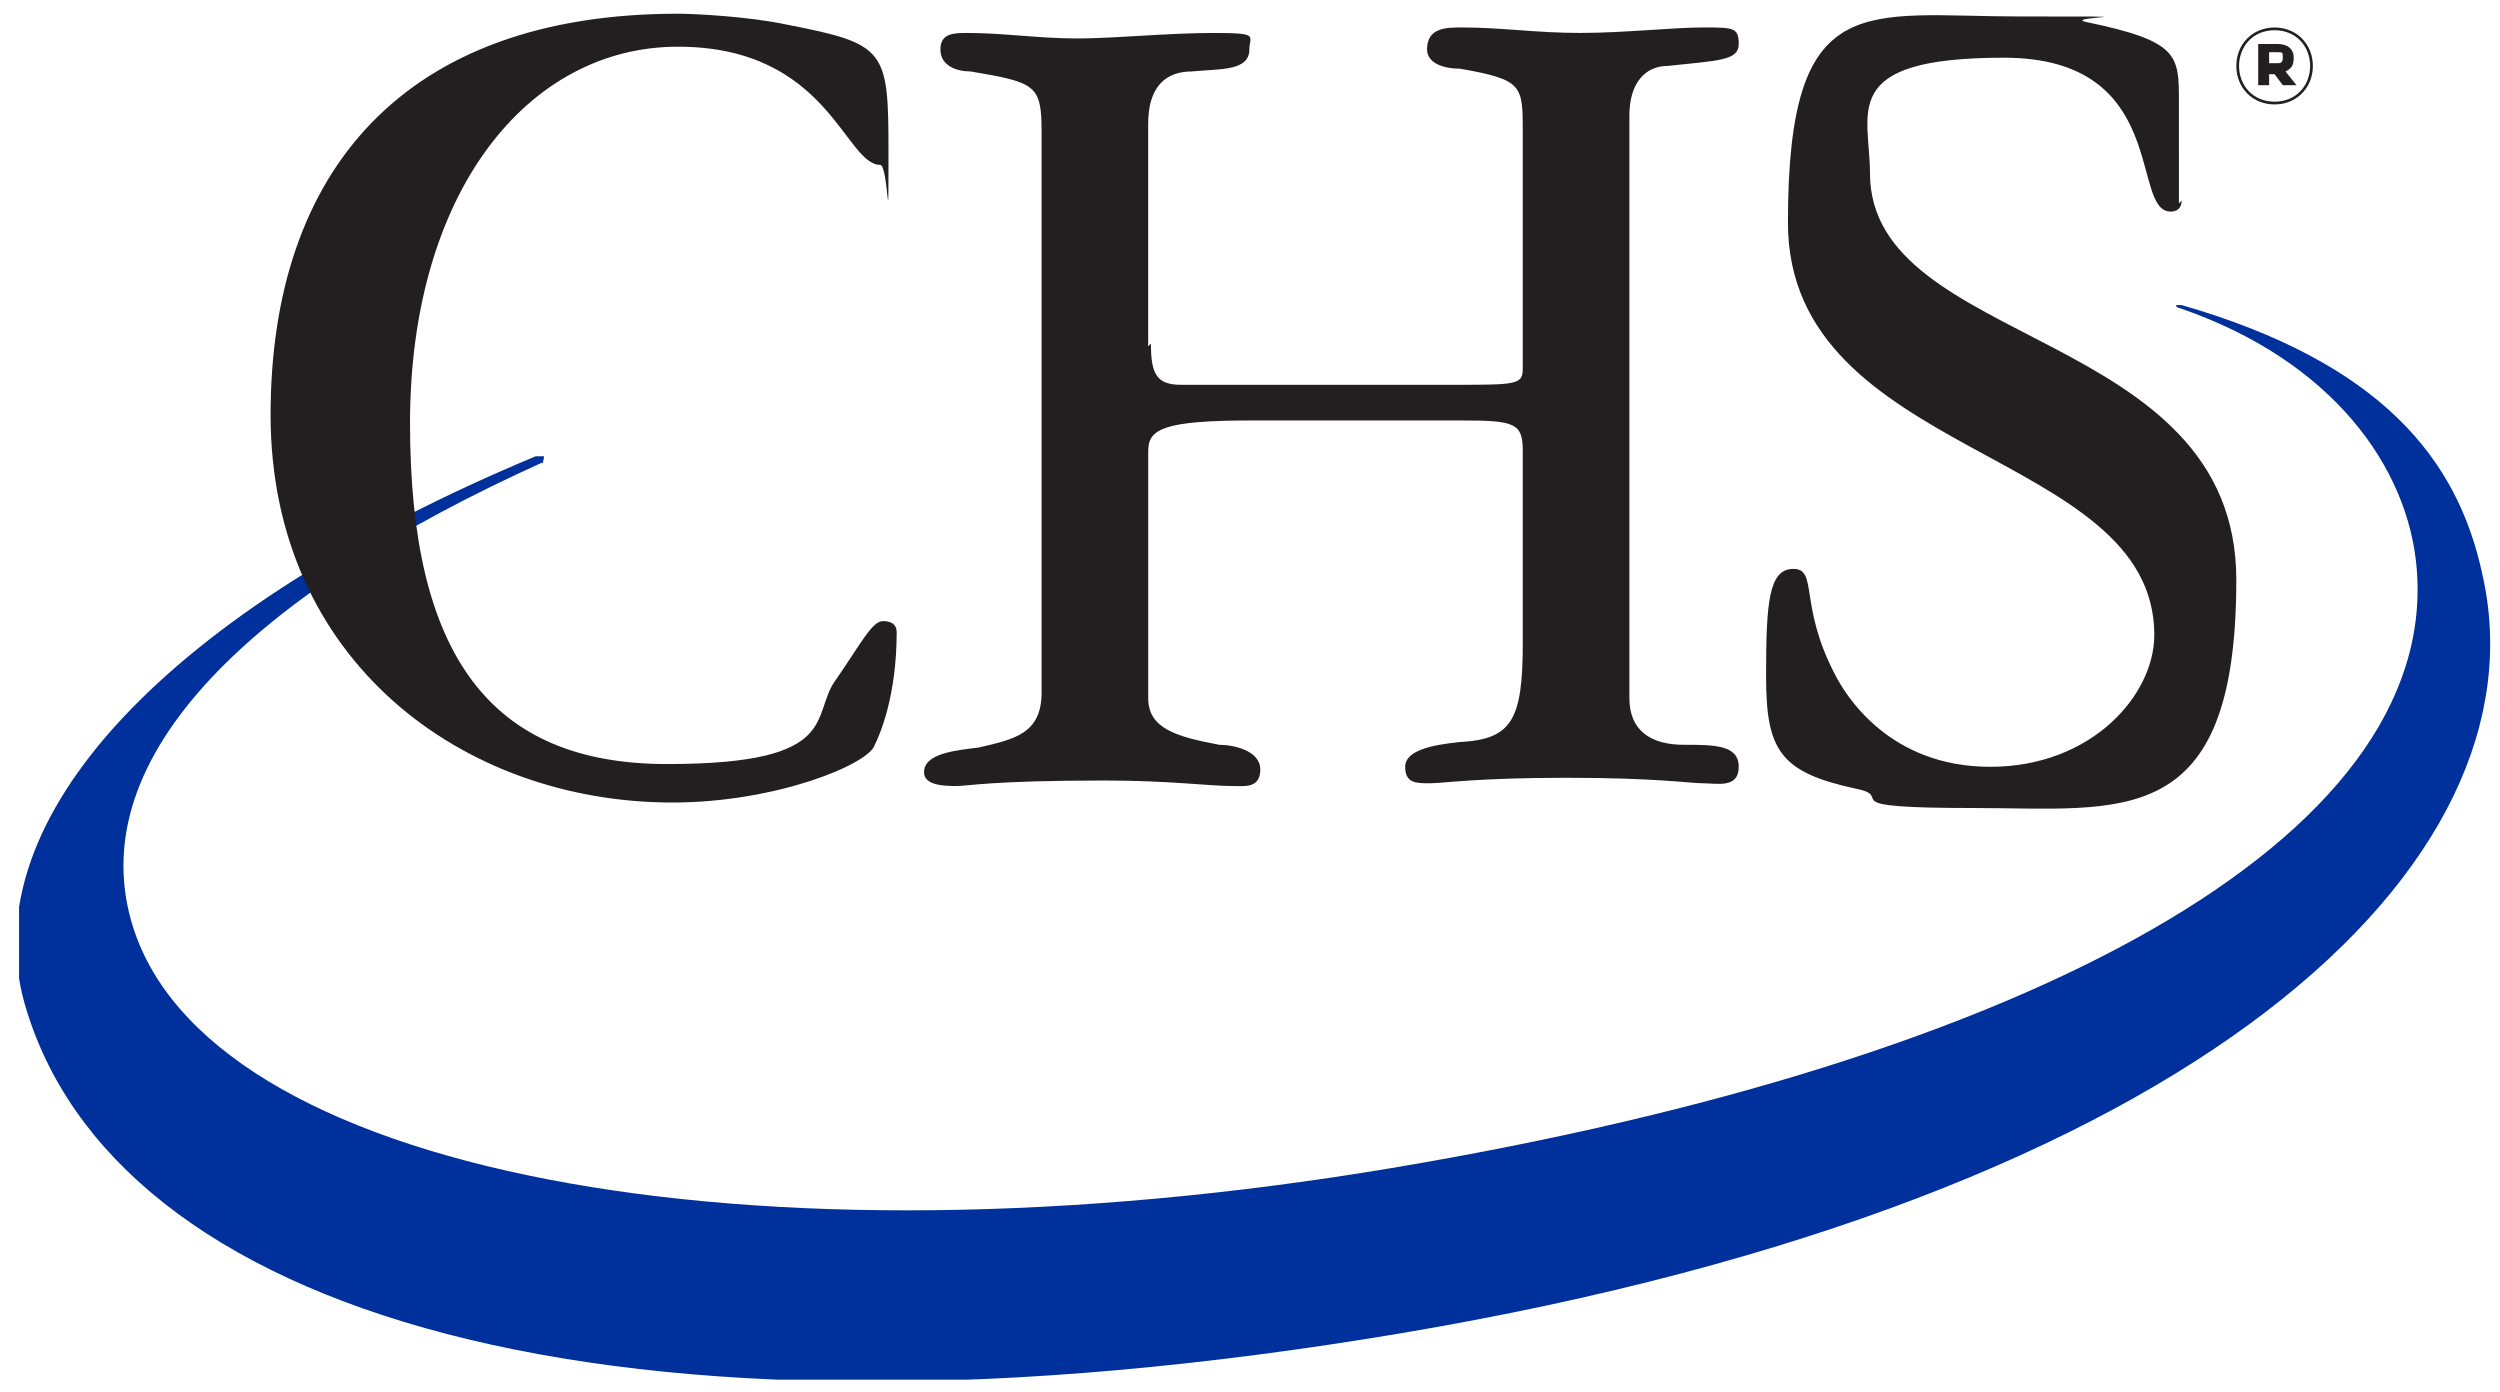 <?xml version="1.0" encoding="UTF-8"?>
<svg xmlns="http://www.w3.org/2000/svg" fill="none" viewBox="0 0 97 54">
  <g clip-path="url(#F3HnwzXF8Yoqa)">
    <path fill-rule="evenodd" clip-rule="evenodd" d="M21.107 17.915C9.757 23.034 3.286 29.325 5.089 35.724c2.758 9.81 24.08 13.756 48.902 9.597 24.822-4.159 40.628-12.796 39.779-23.247-.318-3.946-3.288-8.105-9.229-10.13 0 0-.106 0-.106-.108h.212c7.744 2.24 10.714 5.972 11.669 10.451 2.546 11.197-10.926 24.207-41.9 29.433C23.44 56.945 4.345 50.867.951 38.923c-2.015-7.145 5.516-15.25 19.837-21.221h.318c0 .213-.106.32-.106.32" fill="#00309B"></path>
    <path d="M26.305.532c.636 0 2.758.107 4.243.427 3.819.746 3.925.96 3.925 4.905 0 3.946 0 .533-.319.533-1.379 0-2.015-4.585-7.85-4.585-5.833 0-10.395 5.652-10.395 14.61 0 8.957 3.076 13.223 9.972 13.223 6.895 0 5.515-1.92 6.576-3.306.955-1.386 1.38-2.24 1.804-2.24.424 0 .53.214.53.427 0 2.453-.636 3.946-.849 4.372-.212.747-3.819 2.24-7.85 2.24-8.167 0-15.593-5.545-15.593-15.036S15.697.532 26.305.532zM44.656 13.33c0 1.172.212 1.6 1.167 1.6h10.502c2.545 0 2.758 0 2.758-.64V5.117c0-1.813 0-2.026-2.44-2.452-.637 0-1.273-.214-1.273-.747 0-.853.742-.853 1.379-.853 1.485 0 2.864.213 4.561.213s3.607-.213 4.774-.213c1.167 0 1.379 0 1.379.64s-.743.64-2.758.853c-.849 0-1.485.64-1.485 1.92v22.607c0 1.28.848 1.813 2.121 1.813 1.167 0 2.122 0 2.122.853s-.849.64-1.38.64c-.53 0-1.803-.213-5.303-.213s-4.774.213-5.304.213c-.53 0-.955 0-.955-.64s1.061-.853 2.122-.96c2.015-.106 2.44-.853 2.44-3.839v-7.465c0-1.066-.319-1.173-2.334-1.173h-8.168c-3.395 0-4.03.32-4.03 1.173v9.598c0 1.173 1.06 1.493 2.757 1.813.53 0 1.591.213 1.591.96 0 .746-.636.64-1.06.64-.955 0-2.44-.214-4.986-.214-4.35 0-5.304.213-5.728.213-.425 0-1.273 0-1.273-.533 0-.746 1.273-.853 2.121-.96 1.38-.32 2.44-.533 2.44-2.132V5.118c0-1.813-.212-1.92-2.758-2.346-.53 0-1.167-.213-1.167-.853s.53-.64 1.061-.64c1.379 0 2.758.213 4.243.213 1.485 0 3.5-.213 5.304-.213 1.803 0 1.379.107 1.379.64 0 .853-1.167.747-2.228.853-1.06 0-1.697.64-1.697 2.026v8.638l.106-.107zm39.991-5.546c0 .213-.106.426-.424.426-1.591 0 0-5.971-6.47-5.971-6.471 0-5.198 2.132-5.198 4.478 0 6.825 14.214 5.972 14.214 15.783s-4.455 8.851-10.184 8.851c-5.728 0-2.97-.426-4.56-.746-2.971-.64-3.501-1.493-3.501-4.372 0-2.88.106-4.16 1.06-4.16.955 0 .212 1.387 1.591 4.053.425.853 2.122 3.626 6.047 3.626s6.365-2.773 6.365-5.119c0-7.252-14.215-6.825-14.215-15.996S72.342.639 78.39.639c6.046 0 1.59 0 2.546.213 3.606.747 3.606 1.28 3.606 3.093V7.89l.106-.107zm3.713-5.332c.106 0 .212 0 .212-.213s0-.213-.212-.213h-.318v.426h.318zm-.742-.746h.742c.424 0 .636.213.636.533 0 .32-.106.427-.318.533l.425.533h-.53l-.32-.426h-.211v.426h-.424v-1.6zm2.015.853c0-.747-.53-1.386-1.38-1.386-.848 0-1.378.64-1.378 1.386 0 .746.53 1.386 1.379 1.386s1.379-.64 1.379-1.386zm-2.864 0c0-.853.636-1.493 1.485-1.493.849 0 1.485.64 1.485 1.493 0 .853-.636 1.493-1.485 1.493-.849 0-1.485-.64-1.485-1.493z" fill="#231F20"></path>
  </g>
  <defs>
    <clipPath id="F3HnwzXF8Yoqa">
      <path fill="#fff" transform="translate(.74 .532)" d="M0 0h96v53H0z"></path>
    </clipPath>
  </defs>
</svg>
